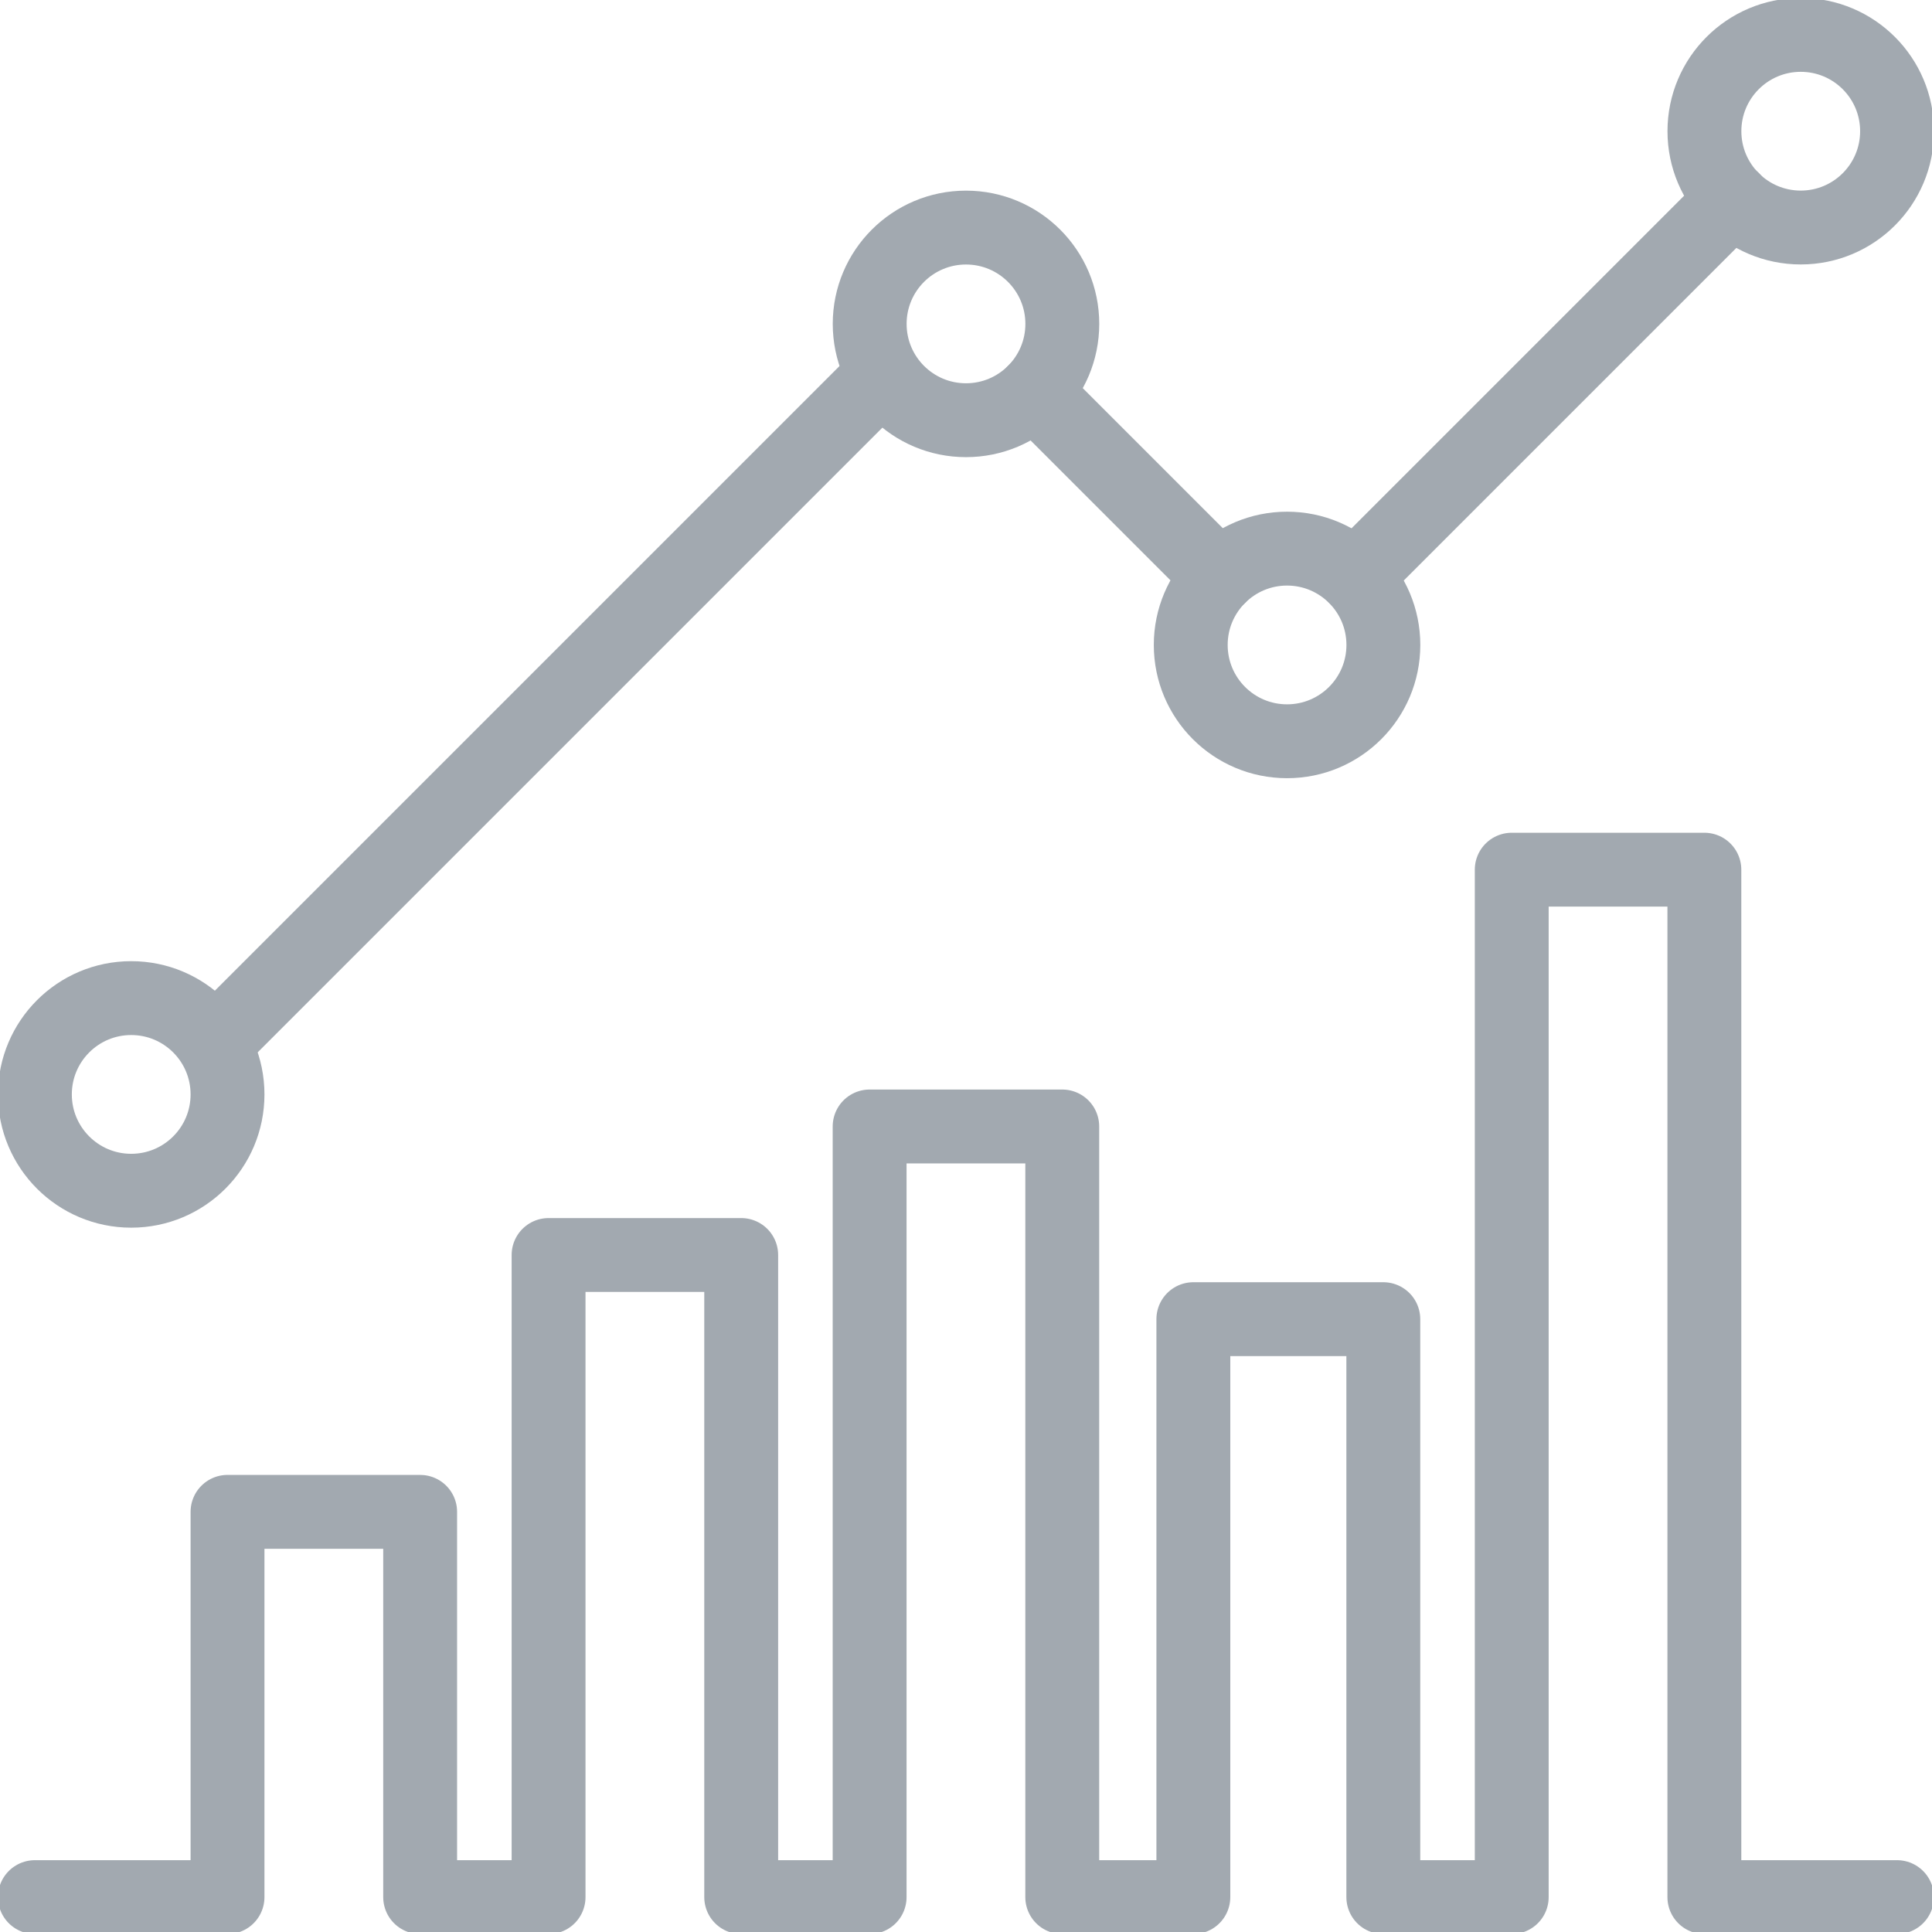<svg id="グループ_190810" data-name="グループ 190810" xmlns="http://www.w3.org/2000/svg" xmlns:xlink="http://www.w3.org/1999/xlink" width="34" height="34" viewBox="0 0 34 34">
  <defs>
    <clipPath id="clip-path">
      <rect id="長方形_92581" data-name="長方形 92581" width="34" height="34" fill="none" stroke="#a2a9b0" stroke-width="1.3"/>
    </clipPath>
  </defs>
  <g id="グループ_190809" data-name="グループ 190809" clip-path="url(#clip-path)">
    <path id="パス_274378" data-name="パス 274378" d="M.75,36.762H4.14v-6.78H7.53v6.78H9.79v-11.3h3.39v11.3h2.26V23.2h3.39V36.762h2.307V26.591h3.343V36.762h2.26V18.681h3.39V36.762h3.39" transform="translate(-0.136 -3.376)" fill="none" stroke="#a2a9b0" stroke-linecap="round" stroke-linejoin="round" stroke-width="1.3"/>
    <circle id="楕円形_2560" data-name="楕円形 2560" cx="1.695" cy="1.695" r="1.695" transform="translate(15.305 4.005)" fill="none" stroke="#a2a9b0" stroke-linecap="round" stroke-linejoin="round" stroke-width="1.3"/>
    <circle id="楕円形_2561" data-name="楕円形 2561" cx="1.695" cy="1.695" r="1.695" transform="translate(20.955 9.655)" fill="none" stroke="#a2a9b0" stroke-linecap="round" stroke-linejoin="round" stroke-width="1.3"/>
    <circle id="楕円形_2562" data-name="楕円形 2562" cx="1.695" cy="1.695" r="1.695" transform="translate(0.614 17.565)" fill="none" stroke="#a2a9b0" stroke-linecap="round" stroke-linejoin="round" stroke-width="1.3"/>
    <circle id="楕円形_2563" data-name="楕円形 2563" cx="1.695" cy="1.695" r="1.695" transform="translate(29.995 0.614)" fill="none" stroke="#a2a9b0" stroke-linecap="round" stroke-linejoin="round" stroke-width="1.3"/>
    <line id="線_2661" data-name="線 2661" y1="11.764" x2="11.764" transform="translate(3.775 6.596)" fill="none" stroke="#a2a9b0" stroke-linecap="round" stroke-linejoin="round" stroke-width="1.3"/>
    <line id="線_2662" data-name="線 2662" y1="6.644" x2="6.644" transform="translate(23.851 3.506)" fill="none" stroke="#a2a9b0" stroke-linecap="round" stroke-linejoin="round" stroke-width="1.3"/>
    <line id="線_2663" data-name="線 2663" x2="3.253" y2="3.253" transform="translate(18.201 6.896)" fill="none" stroke="#a2a9b0" stroke-linecap="round" stroke-linejoin="round" stroke-width="1.3"/>
  </g>
</svg>
